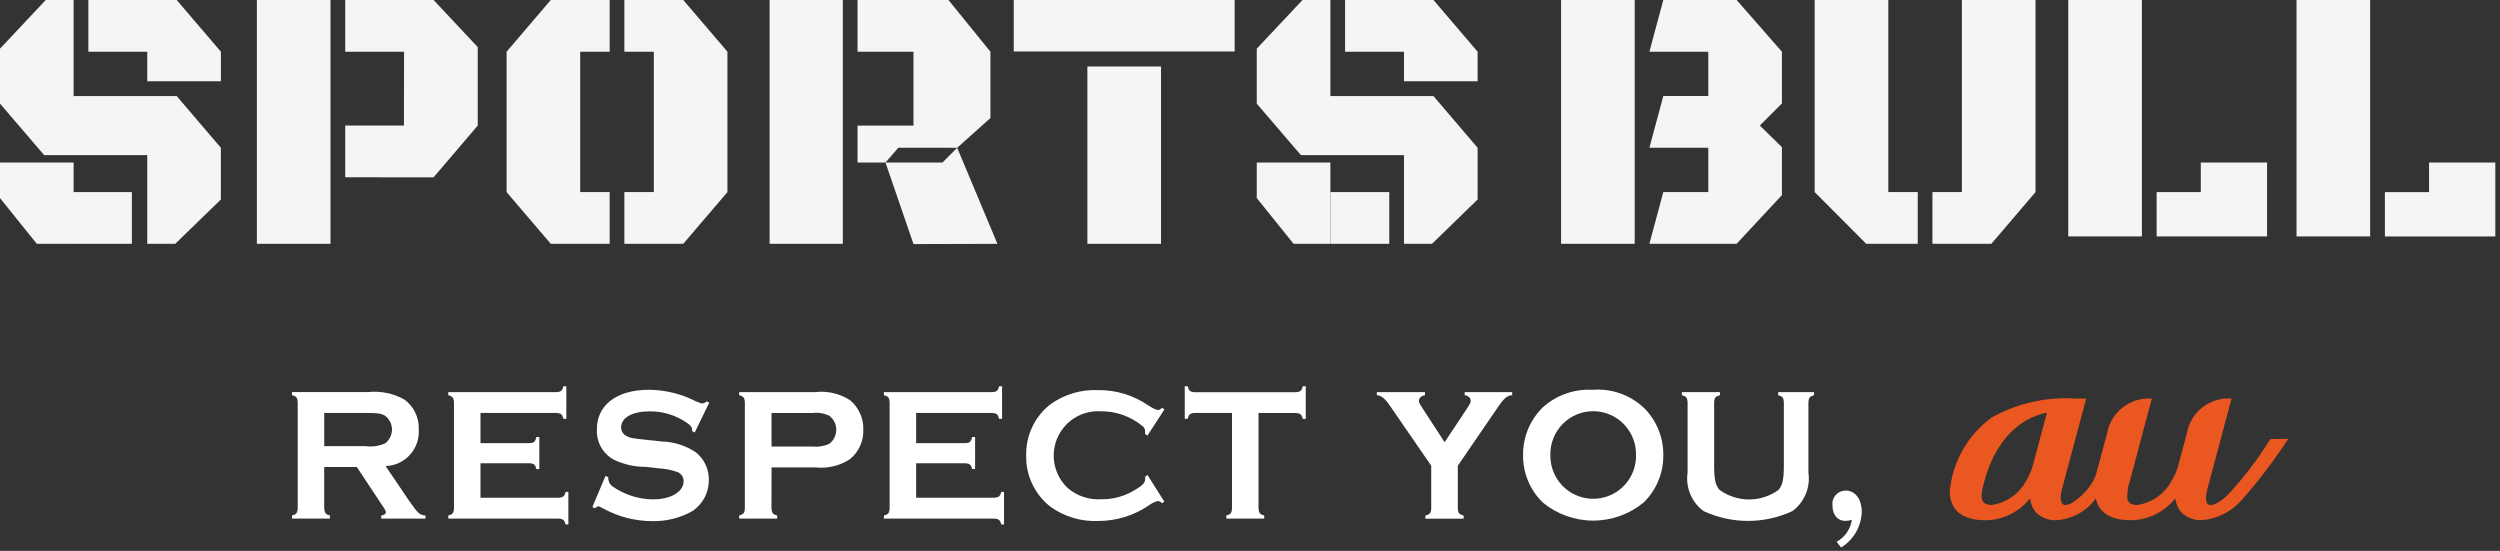 <svg width="354" height="78" viewBox="0 0 354 78" fill="none" xmlns="http://www.w3.org/2000/svg">
<rect x="0" y="0" width="354" height="78" fill="#333333" stroke="none"/>
<g clip-path="url(#clip0_6187_7866)">
<path d="M174.827 0H143.548V7.289H174.827V0Z" fill="#F4F5F5"/>
<path d="M10.426 13.602V0H6.479L0 6.893V14.673L6.254 21.967H20.848V34.523H24.814L31.274 28.247V20.925L25.02 13.602H10.426Z" fill="#F4F5F5"/>
<path d="M12.512 0V7.322H20.853V11.509H31.279V7.322L25.02 0H12.508H12.512Z" fill="#F4F5F5"/>
<path d="M10.426 27.201V23.014H0V28.049L5.211 34.523H10.422V27.201H10.426Z" fill="#F4F5F5"/>
<path d="M18.673 27.2H10.332V34.523H18.673V27.2Z" fill="#F4F5F5"/>
<path d="M188.383 13.602V0H184.436L177.957 6.893V14.673L184.21 21.967H198.804V34.523H202.77L209.231 28.247V20.925L202.977 13.602H188.378H188.383Z" fill="#F4F5F5"/>
<path d="M190.464 0V7.322H198.804V11.509H209.23V7.322L202.976 0H190.464Z" fill="#F4F5F5"/>
<path d="M188.383 27.201V23.014H177.957V28.049L183.172 34.523H188.383V27.201Z" fill="#F4F5F5"/>
<path d="M196.723 27.2H188.383V34.523H196.723V27.2Z" fill="#F4F5F5"/>
<path d="M46.798 0H36.372V34.523H46.798V0Z" fill="#F4F5F5"/>
<path d="M48.885 0V7.322H57.215L57.197 17.78H48.885V25.102L61.388 25.112L67.651 17.78V6.676L61.397 0H48.885Z" fill="#F4F5F5"/>
<path d="M82.156 7.322H86.328V0H77.988L71.734 7.322V27.2L77.988 34.523H86.328V27.2H82.156V7.322Z" fill="#F4F5F5"/>
<path d="M88.41 0V7.322H92.582V27.2H88.41V34.523H96.75L103.004 27.2V7.322L96.75 0H88.41Z" fill="#F4F5F5"/>
<path d="M119.341 0H108.976V34.523H119.341V0Z" fill="#F4F5F5"/>
<path d="M134.494 20.925H135.537L140.245 16.714V7.322L134.301 0H121.427V7.322H129.349V17.785H121.427V23.014H125.388L127.197 20.92H134.494V20.925Z" fill="#F4F5F5"/>
<path d="M133.451 23.018H125.388L129.349 34.56L141.236 34.527L135.537 20.925L133.451 23.018Z" fill="#F4F5F5"/>
<path d="M164.401 9.416H153.975V34.523H164.401V9.416Z" fill="#F4F5F5"/>
<path d="M252.322 7.322L245.908 0H235.524L233.555 7.322H241.895V13.598H235.524L233.555 20.92H241.895V27.196H235.524L233.555 34.518H245.908L252.322 27.625V20.835L249.192 17.78L252.322 14.64V7.318V7.322Z" fill="#F4F5F5"/>
<path d="M231.474 0H221.047V34.523H231.474V0Z" fill="#F4F5F5"/>
<path d="M277.807 27.2H273.635V34.523H281.975L288.229 27.2V0H277.802V27.2H277.807Z" fill="#F4F5F5"/>
<path d="M267.386 27.2V0H256.959V27.2L264.256 34.523H271.553V27.2H267.381H267.386Z" fill="#F4F5F5"/>
<path d="M303.292 0H292.866V33.476H303.292V0Z" fill="#F4F5F5"/>
<path d="M311.633 27.201H305.379V33.476H321.016V23.014H311.633V27.201Z" fill="#F4F5F5"/>
<path d="M335.615 0H325.188V33.476H335.615V0Z" fill="#F4F5F5"/>
<path d="M343.955 23.018V27.205H337.701V33.48H353.338V23.018H343.955Z" fill="#F4F5F5"/>
<path d="M287.904 65.721C287.67 66.631 287.289 67.499 286.777 68.291C286.274 69.163 285.579 69.903 284.747 70.46C283.915 71.016 282.961 71.375 281.97 71.507C280.467 71.441 280.335 70.564 280.932 68.333C282.99 60.624 287.627 58.88 289.85 58.423L287.9 65.726L287.904 65.721ZM321.476 62.185C319.71 65.047 317.656 67.721 315.359 70.172C314.142 71.318 311.576 72.954 312.605 69.097L315.988 56.438C314.513 56.32 313.047 56.763 311.877 57.673C310.707 58.583 309.918 59.898 309.659 61.365C309.659 61.365 308.785 64.632 308.409 66.018C308.174 66.825 307.822 67.593 307.366 68.3C306.863 69.173 306.168 69.913 305.336 70.469C304.505 71.026 303.556 71.384 302.56 71.516C301.756 71.474 301.371 71.191 301.23 70.615C301.183 69.852 301.281 69.083 301.521 68.352L304.697 56.447C303.222 56.334 301.756 56.773 300.581 57.682C299.411 58.592 298.617 59.908 298.359 61.37L296.855 66.98C296.677 67.57 296.409 68.131 296.071 68.64C295.103 70.035 293.388 71.516 292.472 71.516C291.823 71.516 291.569 70.762 292.016 69.102L295.404 56.442H293.9C289.756 56.16 285.626 57.098 282.003 59.135C280.34 60.351 278.954 61.907 277.934 63.699C276.914 65.49 276.285 67.48 276.087 69.536C276.087 70.875 276.506 73.671 281.138 73.671C282.318 73.661 283.478 73.392 284.54 72.888C285.607 72.383 286.547 71.653 287.303 70.748L287.444 70.587C287.529 71.304 287.815 71.983 288.266 72.544C288.647 72.916 289.098 73.209 289.591 73.402C290.085 73.595 290.616 73.685 291.142 73.666C292.251 73.6 293.327 73.289 294.299 72.756C295.272 72.223 296.118 71.483 296.776 70.582C297.062 71.964 298.105 73.666 301.723 73.666C302.903 73.657 304.058 73.388 305.125 72.879C306.187 72.374 307.131 71.639 307.883 70.733L308.024 70.573C308.109 71.29 308.391 71.969 308.842 72.53L308.898 72.582C309.659 73.279 310.655 73.666 311.684 73.661C312.821 73.576 313.93 73.265 314.945 72.742C315.96 72.219 316.857 71.497 317.59 70.62C319.93 67.947 322.078 65.113 324.018 62.133L321.476 62.176V62.185Z" fill="#EA5721"/>
<path d="M51.746 63.175C52.7 63.303 53.668 63.166 54.546 62.774C54.842 62.543 55.087 62.251 55.251 61.912C55.416 61.572 55.505 61.204 55.505 60.827C55.505 60.45 55.42 60.078 55.251 59.743C55.087 59.403 54.842 59.111 54.546 58.88C53.95 58.531 53.508 58.474 51.746 58.474H45.91V63.175H51.746ZM45.915 72.058C45.967 72.647 46.126 72.836 46.718 72.996V73.43H41.352V72.996C41.954 72.836 42.104 72.647 42.156 72.058V56.89C42.104 56.296 41.949 56.112 41.352 55.947V55.518H52.131C53.921 55.325 55.726 55.702 57.29 56.593C57.948 57.079 58.47 57.725 58.822 58.465C59.17 59.205 59.334 60.021 59.292 60.837C59.334 61.487 59.245 62.138 59.029 62.756C58.813 63.368 58.479 63.934 58.037 64.415C57.6 64.896 57.069 65.283 56.477 65.556C55.885 65.825 55.246 65.976 54.598 65.99L57.943 70.931C59.193 72.732 59.447 72.926 60.246 73.001V73.435H53.987V73.001C54.401 72.949 54.636 72.751 54.636 72.548C54.636 72.346 54.532 72.148 54.011 71.393L50.524 66.131H45.906V72.063L45.915 72.058Z" fill="white"/>
<path d="M68.041 70.478H79.186C79.736 70.422 79.938 70.266 80.093 69.644H80.483V74.264H80.093C79.938 73.666 79.736 73.487 79.186 73.435H63.478V73.001C64.08 72.841 64.23 72.652 64.282 72.067V56.9C64.23 56.305 64.075 56.121 63.478 55.956V55.527H78.876C79.44 55.471 79.628 55.31 79.783 54.693H80.192V59.309H79.783C79.628 58.691 79.44 58.531 78.876 58.474H68.036V62.746H75.047C75.615 62.718 75.798 62.534 75.953 61.883H76.367V66.424H75.953C75.798 65.806 75.615 65.646 75.047 65.599H68.036V70.483L68.041 70.478Z" fill="white"/>
<path d="M98.371 61.247L98.004 61.035V60.822C98.004 60.53 97.798 60.233 97.286 59.884C95.735 58.804 93.884 58.229 91.995 58.248C89.533 58.248 87.949 59.135 87.949 60.53C87.949 60.785 88.025 61.03 88.161 61.247C88.297 61.459 88.49 61.633 88.72 61.742C89.265 62.034 89.472 62.062 91.708 62.303L93.71 62.515C95.415 62.558 97.074 63.081 98.502 64.024C99.095 64.491 99.574 65.09 99.898 65.773C100.222 66.457 100.387 67.207 100.373 67.966C100.377 68.828 100.175 69.677 99.776 70.441C99.376 71.205 98.799 71.86 98.089 72.346C96.327 73.345 94.33 73.845 92.31 73.793C89.951 73.779 87.63 73.19 85.548 72.077C85.085 71.816 84.815 71.686 84.74 71.686C84.623 71.686 84.505 71.766 84.237 71.978L83.88 71.794L85.741 67.386L86.131 67.57C86.122 67.621 86.122 67.678 86.131 67.73C86.136 67.942 86.187 68.15 86.281 68.343C86.375 68.531 86.507 68.701 86.671 68.833C88.368 70.04 90.397 70.695 92.474 70.71C95.016 70.71 96.802 69.635 96.802 68.107C96.802 67.819 96.708 67.546 96.543 67.315C96.379 67.084 96.144 66.909 95.871 66.82C95.035 66.532 94.166 66.362 93.282 66.315L91.342 66.103C89.815 66.103 88.311 65.759 86.93 65.099C86.173 64.693 85.544 64.085 85.121 63.34C84.693 62.595 84.487 61.742 84.519 60.884C84.454 57.381 87.31 55.193 91.892 55.193C94.208 55.212 96.492 55.773 98.554 56.834C99.259 57.102 99.306 57.126 99.438 57.126C99.672 57.102 99.893 56.999 100.062 56.834L100.429 57.017L98.371 61.242V61.247Z" fill="white"/>
<path d="M115.009 63.227C115.831 63.321 116.663 63.189 117.414 62.854C117.725 62.623 117.978 62.322 118.152 61.973C118.326 61.624 118.415 61.242 118.415 60.855C118.415 60.469 118.326 60.082 118.152 59.738C117.978 59.394 117.725 59.092 117.414 58.861C116.663 58.512 115.831 58.38 115.009 58.479H109.248V63.227H115.009ZM109.248 72.063C109.3 72.652 109.455 72.841 110.052 73.001V73.435H104.667V73.001C105.259 72.817 105.419 72.652 105.47 72.063V56.895C105.419 56.301 105.264 56.117 104.667 55.952V55.523H115.432C117.165 55.32 118.913 55.725 120.384 56.678C120.985 57.187 121.465 57.824 121.789 58.545C122.113 59.266 122.268 60.049 122.245 60.841C122.273 61.633 122.118 62.416 121.794 63.137C121.469 63.859 120.985 64.495 120.379 65C118.918 65.962 117.165 66.376 115.427 66.183H109.253L109.239 72.063H109.248Z" fill="white"/>
<path d="M129.725 70.478H140.875C141.42 70.422 141.627 70.266 141.782 69.644H142.172V74.264H141.782C141.622 73.652 141.443 73.487 140.875 73.435H125.163V73.001C125.764 72.841 125.914 72.652 125.971 72.067V56.9C125.919 56.305 125.764 56.121 125.163 55.956V55.527H140.569C141.143 55.471 141.321 55.31 141.476 54.693H141.894V59.309H141.476C141.321 58.691 141.143 58.531 140.569 58.474H129.725V62.746H136.749C137.318 62.718 137.501 62.534 137.656 61.883H138.074V66.424H137.661C137.506 65.806 137.318 65.646 136.754 65.599H129.725V70.483V70.478Z" fill="white"/>
<path d="M164.866 71.025L164.556 71.266C164.481 71.172 164.387 71.096 164.279 71.04C164.171 70.983 164.053 70.95 163.931 70.945C163.48 71.068 163.052 71.28 162.676 71.563C160.553 73.01 158.039 73.779 155.473 73.77C153.072 73.869 150.709 73.161 148.754 71.761C147.65 70.903 146.767 69.8 146.165 68.536C145.569 67.272 145.273 65.886 145.31 64.486C145.277 63.09 145.573 61.709 146.17 60.45C146.767 59.191 147.655 58.088 148.754 57.234C150.718 55.834 153.091 55.132 155.497 55.24C157.997 55.212 160.449 55.952 162.521 57.357C163.372 57.899 163.738 58.055 164.025 58.055C164.18 58.055 164.274 57.975 164.57 57.734L164.875 57.984L162.474 61.69L162.141 61.45V61.091C162.15 60.945 162.122 60.799 162.061 60.667C161.995 60.535 161.901 60.422 161.779 60.337C160.097 58.941 157.973 58.196 155.793 58.239C154.506 58.173 153.223 58.503 152.133 59.196C151.038 59.884 150.187 60.898 149.689 62.095C149.191 63.293 149.074 64.613 149.356 65.882C149.638 67.145 150.3 68.296 151.254 69.168C152.574 70.257 154.261 70.804 155.972 70.695C157.64 70.714 159.279 70.257 160.698 69.38C161.76 68.762 162.15 68.376 162.15 67.871V67.508L162.484 67.258L164.871 71.03L164.866 71.025Z" fill="white"/>
<path d="M178.215 72.063C178.266 72.652 178.421 72.841 179.013 73.001V73.435H173.648V73.001C174.24 72.841 174.399 72.652 174.451 72.063V58.47H169.085C168.517 58.522 168.333 58.682 168.178 59.304H167.76V54.698H168.178C168.333 55.32 168.517 55.476 169.085 55.532H183.571C184.14 55.476 184.323 55.32 184.478 54.698H184.896V59.318H184.478C184.318 58.696 184.14 58.536 183.571 58.484H178.205V72.063H178.215Z" fill="white"/>
<path d="M206.421 72.068C206.473 72.657 206.628 72.846 207.248 73.006V73.44H201.835V73.006C202.455 72.846 202.615 72.657 202.662 72.068V65.948L197.061 57.81C196.154 56.442 195.666 56.013 194.961 55.957V55.528H201.779V55.957C201.276 56.037 200.924 56.339 200.924 56.763C200.924 56.975 200.924 57.013 201.426 57.81L204.56 62.619L207.746 57.81C208.216 57.117 208.249 56.975 208.249 56.735C208.249 56.362 207.92 56.032 207.398 55.952V55.523H214.127V55.952C213.398 56.009 212.933 56.405 212.003 57.805L206.426 65.943V72.063L206.421 72.068Z" fill="white"/>
<path d="M219.53 64.434C219.506 66.028 220.098 67.565 221.188 68.725C222.278 69.88 223.777 70.564 225.361 70.625C226.944 70.686 228.495 70.125 229.669 69.055C230.849 67.989 231.558 66.499 231.657 64.91V64.538C231.685 63.722 231.554 62.911 231.267 62.152C230.98 61.393 230.543 60.695 229.98 60.106C229.42 59.516 228.749 59.05 228.001 58.724C227.259 58.399 226.456 58.229 225.647 58.225C224.835 58.22 224.031 58.375 223.284 58.682C222.532 58.993 221.856 59.45 221.282 60.026C220.714 60.606 220.263 61.289 219.962 62.048C219.661 62.803 219.511 63.614 219.53 64.425M232.724 57.692C233.635 58.583 234.354 59.653 234.838 60.837C235.317 62.02 235.552 63.288 235.524 64.566C235.524 65.801 235.275 67.018 234.791 68.154C234.312 69.286 233.607 70.314 232.724 71.167C230.713 72.817 228.194 73.718 225.596 73.718C222.997 73.718 220.479 72.817 218.468 71.167C217.57 70.295 216.856 69.248 216.372 68.088C215.893 66.928 215.649 65.684 215.668 64.429C215.653 63.175 215.898 61.935 216.372 60.775C216.852 59.615 217.556 58.569 218.449 57.692C219.408 56.824 220.531 56.159 221.748 55.73C222.965 55.301 224.257 55.122 225.544 55.198C226.846 55.094 228.157 55.264 229.388 55.693C230.623 56.122 231.751 56.805 232.709 57.697" fill="white"/>
<path d="M256.875 55.957C256.283 56.122 256.123 56.306 256.071 56.9V66.938C256.222 67.961 256.09 69.008 255.691 69.965C255.291 70.922 254.648 71.752 253.816 72.365C251.843 73.284 249.691 73.76 247.515 73.76C245.34 73.76 243.188 73.284 241.214 72.365C240.383 71.752 239.734 70.922 239.34 69.965C238.94 69.008 238.813 67.961 238.964 66.938V56.9C238.912 56.306 238.752 56.122 238.16 55.957V55.528H243.55V55.957C242.925 56.122 242.77 56.306 242.723 56.9V65.839C242.723 67.909 242.901 68.711 243.503 69.385C244.715 70.252 246.171 70.724 247.661 70.724C249.15 70.724 250.607 70.257 251.819 69.385C252.416 68.711 252.594 67.876 252.594 65.839V56.9C252.543 56.306 252.388 56.122 251.791 55.957V55.528H256.87V55.957H256.875Z" fill="white"/>
<path d="M260.075 76.716C260.648 76.4 261.141 75.953 261.517 75.415C261.888 74.873 262.133 74.255 262.222 73.6C261.931 73.699 261.625 73.755 261.315 73.76C260.201 73.76 259.478 72.902 259.478 71.587C259.445 71.323 259.464 71.049 259.544 70.794C259.623 70.54 259.755 70.299 259.929 70.101C260.107 69.899 260.324 69.738 260.568 69.63C260.812 69.521 261.075 69.465 261.343 69.465C262.72 69.465 263.627 70.7 263.627 72.529C263.584 73.538 263.298 74.524 262.786 75.396C262.274 76.269 261.559 76.999 260.695 77.523L260.075 76.721V76.716Z" fill="white"/>
</g>
<defs>
<clipPath id="clip0_6187_7866">
<rect width="353.338" height="77.518" fill="white"/>
</clipPath>
</defs>
</svg>
